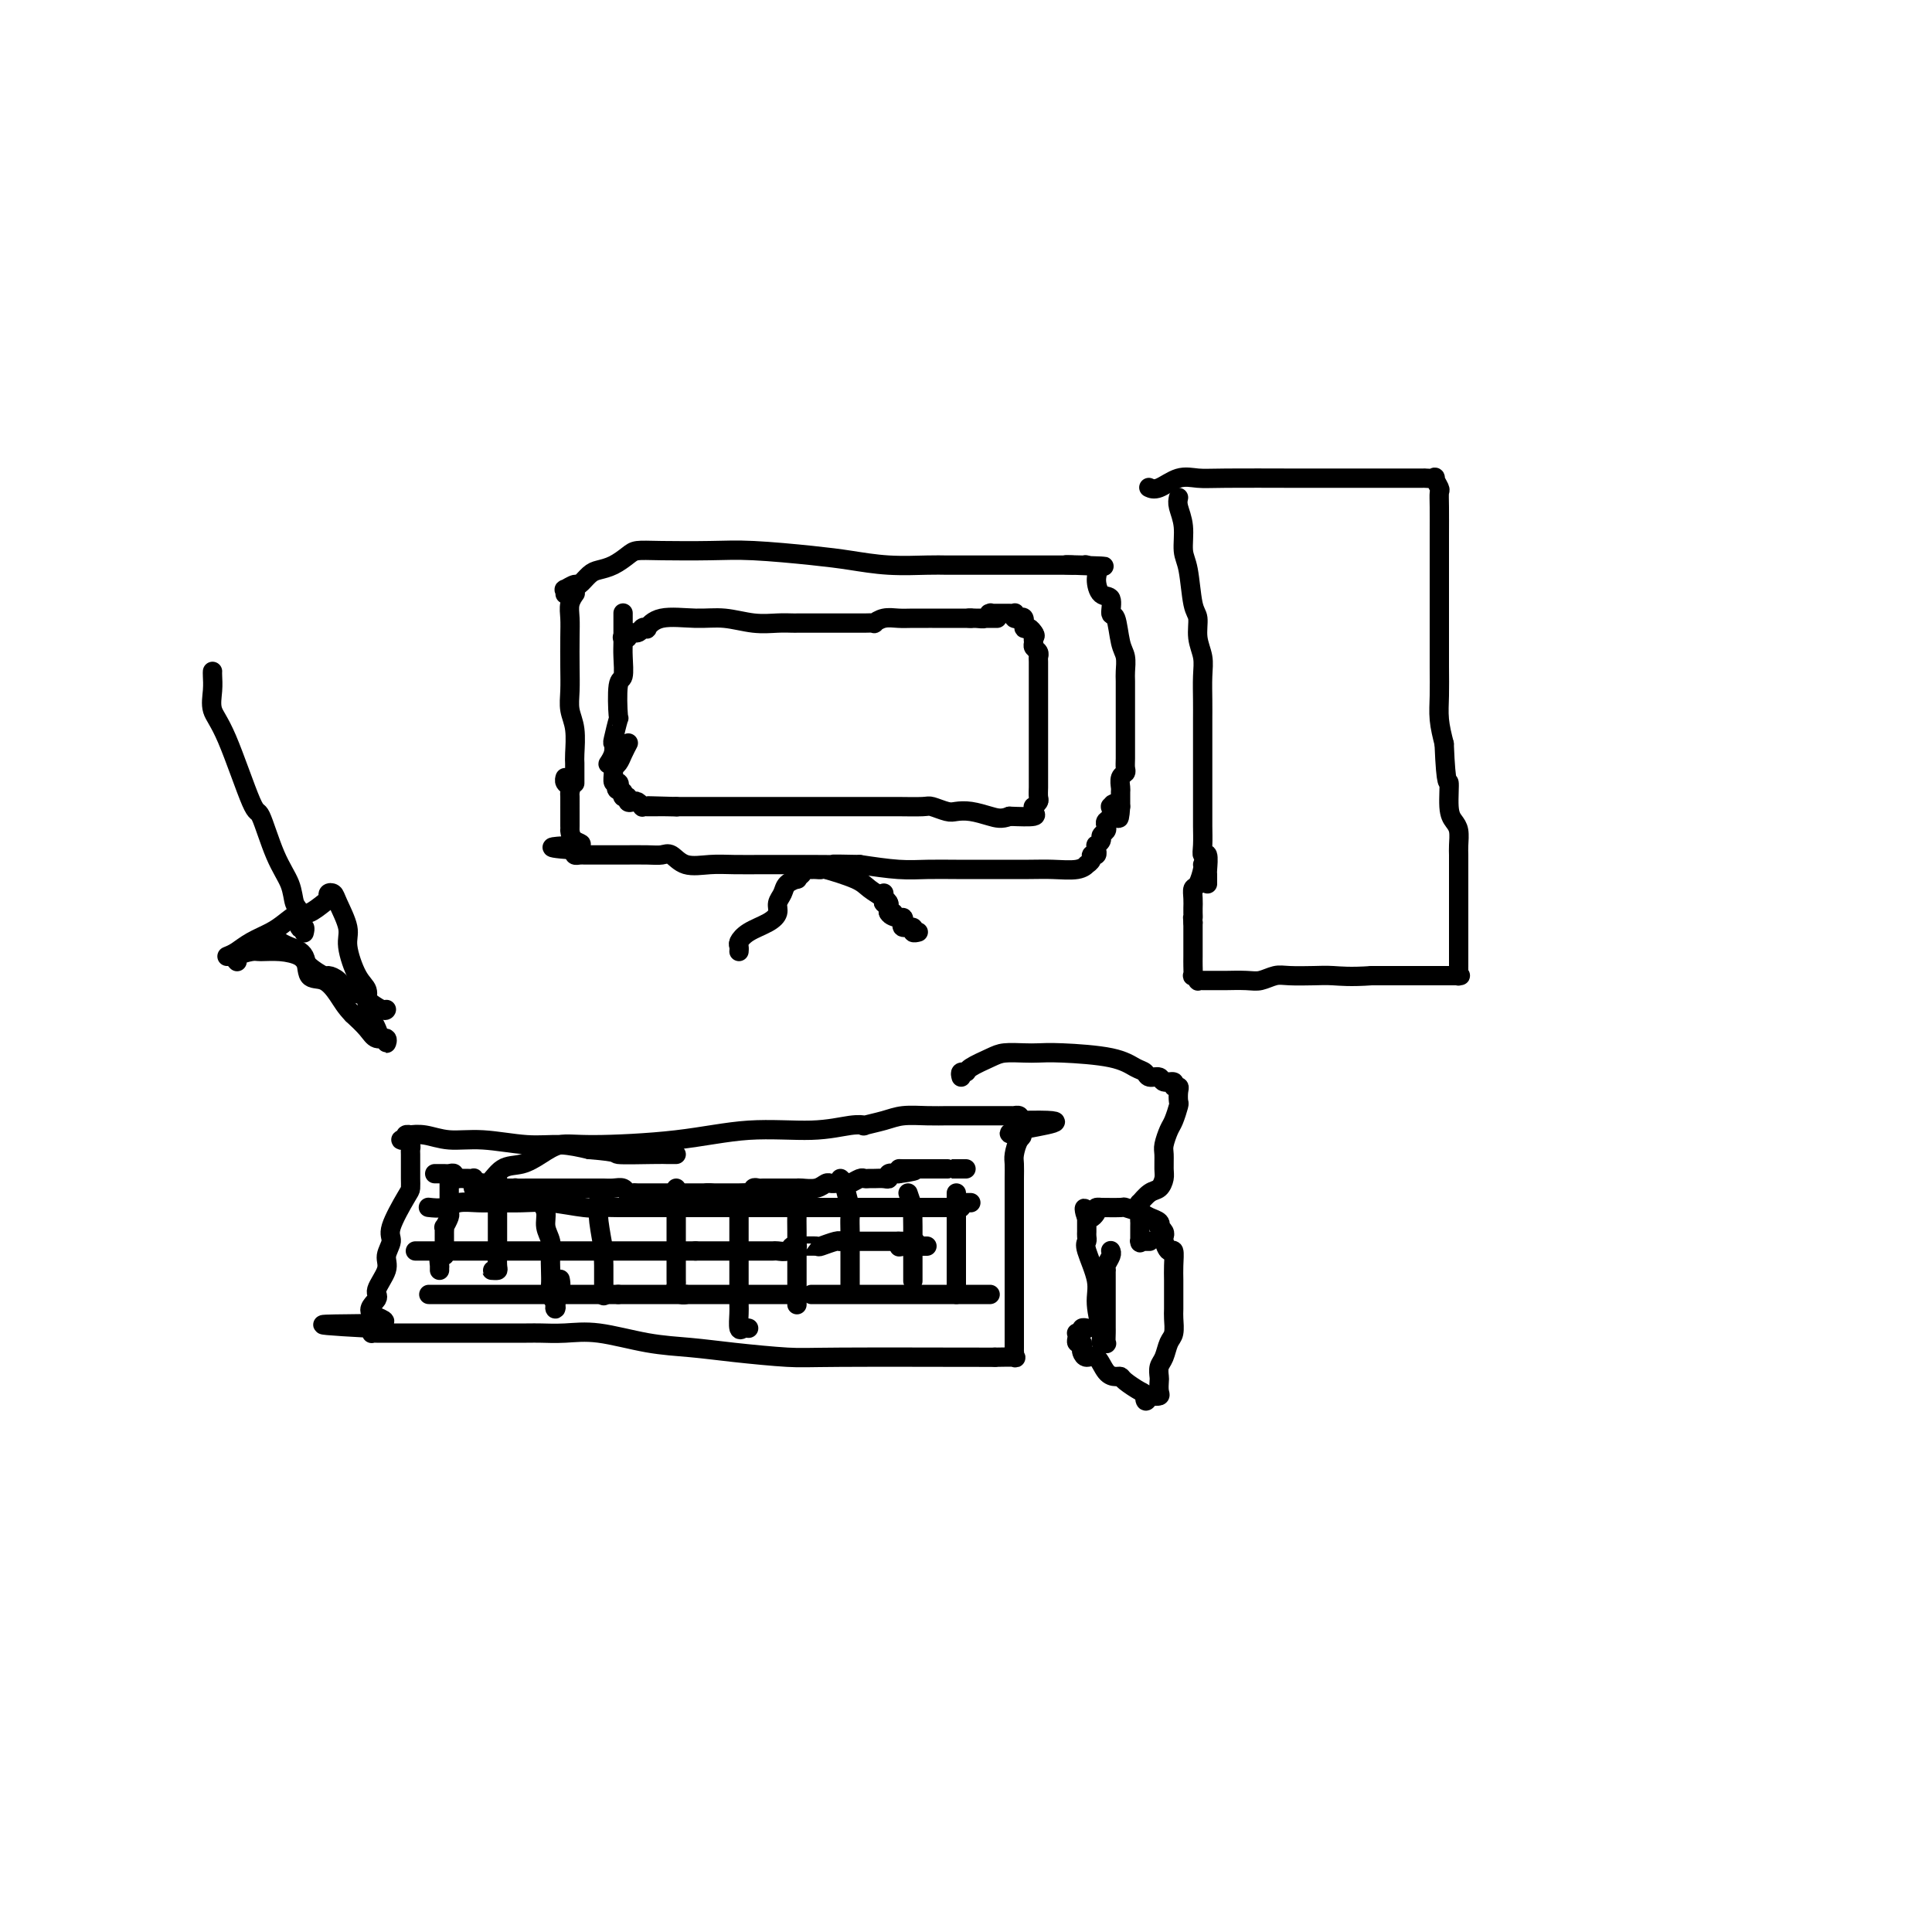 <svg viewBox='0 0 400 400' version='1.1' xmlns='http://www.w3.org/2000/svg' xmlns:xlink='http://www.w3.org/1999/xlink'><g fill='none' stroke='#000000' stroke-width='4' stroke-linecap='round' stroke-linejoin='round'><path d='M119,123c-0.030,0.042 -0.061,0.084 0,0c0.061,-0.084 0.212,-0.295 0,0c-0.212,0.295 -0.789,1.096 -1,2c-0.211,0.904 -0.058,1.911 0,3c0.058,1.089 0.019,2.260 0,4c-0.019,1.740 -0.019,4.049 0,6c0.019,1.951 0.058,3.544 0,5c-0.058,1.456 -0.212,2.774 0,4c0.212,1.226 0.789,2.360 1,4c0.211,1.640 0.057,3.785 0,5c-0.057,1.215 -0.015,1.501 0,2c0.015,0.499 0.004,1.211 0,2c-0.004,0.789 -0.001,1.654 0,2c0.001,0.346 0.001,0.173 0,0'/><path d='M117,123c0.056,-0.457 0.112,-0.914 0,-1c-0.112,-0.086 -0.393,0.198 0,0c0.393,-0.198 1.459,-0.878 2,-1c0.541,-0.122 0.558,0.315 1,0c0.442,-0.315 1.310,-1.380 2,-2c0.690,-0.620 1.200,-0.793 2,-1c0.800,-0.207 1.888,-0.448 3,-1c1.112,-0.552 2.247,-1.417 3,-2c0.753,-0.583 1.123,-0.885 2,-1c0.877,-0.115 2.262,-0.042 5,0c2.738,0.042 6.830,0.054 10,0c3.170,-0.054 5.419,-0.172 9,0c3.581,0.172 8.495,0.635 12,1c3.505,0.365 5.602,0.634 8,1c2.398,0.366 5.097,0.830 8,1c2.903,0.170 6.008,0.046 8,0c1.992,-0.046 2.869,-0.012 4,0c1.131,0.012 2.514,0.003 4,0c1.486,-0.003 3.075,-0.001 4,0c0.925,0.001 1.186,0.000 3,0c1.814,-0.000 5.183,-0.000 7,0c1.817,0.000 2.084,0.000 3,0c0.916,-0.000 2.483,-0.000 3,0c0.517,0.000 -0.015,0.000 0,0c0.015,-0.000 0.576,-0.000 1,0c0.424,0.000 0.712,0.000 1,0'/><path d='M222,117c13.047,0.465 3.164,0.127 0,0c-3.164,-0.127 0.392,-0.044 2,0c1.608,0.044 1.270,0.047 1,0c-0.270,-0.047 -0.471,-0.145 0,0c0.471,0.145 1.614,0.534 2,1c0.386,0.466 0.015,1.010 0,2c-0.015,0.990 0.324,2.425 1,3c0.676,0.575 1.687,0.288 2,1c0.313,0.712 -0.074,2.421 0,3c0.074,0.579 0.608,0.027 1,1c0.392,0.973 0.641,3.472 1,5c0.359,1.528 0.828,2.085 1,3c0.172,0.915 0.046,2.187 0,3c-0.046,0.813 -0.012,1.166 0,2c0.012,0.834 0.003,2.148 0,3c-0.003,0.852 -0.001,1.243 0,2c0.001,0.757 -0.000,1.880 0,3c0.000,1.120 0.001,2.237 0,3c-0.001,0.763 -0.004,1.173 0,2c0.004,0.827 0.015,2.071 0,3c-0.015,0.929 -0.057,1.543 0,2c0.057,0.457 0.211,0.757 0,1c-0.211,0.243 -0.789,0.429 -1,1c-0.211,0.571 -0.057,1.529 0,2c0.057,0.471 0.015,0.456 0,1c-0.015,0.544 -0.004,1.646 0,2c0.004,0.354 0.001,-0.042 0,0c-0.001,0.042 -0.001,0.521 0,1'/><path d='M232,167c-0.322,4.788 -0.626,1.258 -1,0c-0.374,-1.258 -0.819,-0.243 -1,0c-0.181,0.243 -0.100,-0.286 0,0c0.100,0.286 0.219,1.386 0,2c-0.219,0.614 -0.776,0.742 -1,1c-0.224,0.258 -0.116,0.648 0,1c0.116,0.352 0.241,0.668 0,1c-0.241,0.332 -0.849,0.682 -1,1c-0.151,0.318 0.155,0.606 0,1c-0.155,0.394 -0.773,0.894 -1,1c-0.227,0.106 -0.065,-0.183 0,0c0.065,0.183 0.033,0.836 0,1c-0.033,0.164 -0.065,-0.162 0,0c0.065,0.162 0.229,0.813 0,1c-0.229,0.187 -0.849,-0.090 -1,0c-0.151,0.090 0.168,0.546 0,1c-0.168,0.454 -0.824,0.906 -1,1c-0.176,0.094 0.128,-0.171 0,0c-0.128,0.171 -0.689,0.778 -2,1c-1.311,0.222 -3.371,0.059 -5,0c-1.629,-0.059 -2.827,-0.015 -5,0c-2.173,0.015 -5.320,0.001 -8,0c-2.680,-0.001 -4.894,0.010 -7,0c-2.106,-0.010 -4.106,-0.041 -6,0c-1.894,0.041 -3.684,0.155 -6,0c-2.316,-0.155 -5.158,-0.577 -8,-1'/><path d='M178,179c-7.856,-0.155 -4.996,-0.041 -5,0c-0.004,0.041 -2.873,0.011 -5,0c-2.127,-0.011 -3.510,-0.001 -5,0c-1.490,0.001 -3.085,-0.007 -5,0c-1.915,0.007 -4.151,0.030 -6,0c-1.849,-0.030 -3.312,-0.113 -5,0c-1.688,0.113 -3.603,0.423 -5,0c-1.397,-0.423 -2.278,-1.577 -3,-2c-0.722,-0.423 -1.286,-0.113 -2,0c-0.714,0.113 -1.578,0.030 -3,0c-1.422,-0.030 -3.400,-0.008 -5,0c-1.600,0.008 -2.820,0.002 -4,0c-1.180,-0.002 -2.319,-0.001 -3,0c-0.681,0.001 -0.904,0.001 -1,0c-0.096,-0.001 -0.064,-0.003 0,0c0.064,0.003 0.162,0.011 0,0c-0.162,-0.011 -0.582,-0.041 -1,0c-0.418,0.041 -0.834,0.155 -1,0c-0.166,-0.155 -0.083,-0.577 0,-1'/><path d='M119,176c-9.144,-0.663 -2.503,-0.822 0,-1c2.503,-0.178 0.867,-0.376 0,-1c-0.867,-0.624 -0.964,-1.673 -1,-2c-0.036,-0.327 -0.010,0.067 0,0c0.010,-0.067 0.003,-0.597 0,-1c-0.003,-0.403 -0.001,-0.681 0,-1c0.001,-0.319 0.000,-0.681 0,-1c-0.000,-0.319 -0.000,-0.596 0,-1c0.000,-0.404 0.001,-0.934 0,-1c-0.001,-0.066 -0.004,0.333 0,0c0.004,-0.333 0.015,-1.400 0,-2c-0.015,-0.600 -0.057,-0.735 0,-1c0.057,-0.265 0.211,-0.659 0,-1c-0.211,-0.341 -0.789,-0.627 -1,-1c-0.211,-0.373 -0.057,-0.831 0,-1c0.057,-0.169 0.016,-0.048 0,0c-0.016,0.048 -0.008,0.024 0,0'/><path d='M166,181c-0.478,0.440 -0.955,0.880 -1,1c-0.045,0.120 0.343,-0.081 0,0c-0.343,0.081 -1.416,0.444 -2,1c-0.584,0.556 -0.677,1.303 -1,2c-0.323,0.697 -0.875,1.342 -1,2c-0.125,0.658 0.177,1.328 0,2c-0.177,0.672 -0.832,1.347 -2,2c-1.168,0.653 -2.849,1.286 -4,2c-1.151,0.714 -1.772,1.511 -2,2c-0.228,0.489 -0.061,0.670 0,1c0.061,0.330 0.018,0.809 0,1c-0.018,0.191 -0.009,0.096 0,0'/><path d='M168,180c0.296,-0.013 0.592,-0.026 1,0c0.408,0.026 0.929,0.091 1,0c0.071,-0.091 -0.307,-0.337 1,0c1.307,0.337 4.298,1.256 6,2c1.702,0.744 2.115,1.313 3,2c0.885,0.687 2.241,1.490 3,2c0.759,0.510 0.922,0.725 1,1c0.078,0.275 0.073,0.610 0,1c-0.073,0.390 -0.212,0.836 0,1c0.212,0.164 0.775,0.047 1,0c0.225,-0.047 0.113,-0.023 0,0'/><path d='M183,185c-0.009,-0.079 -0.018,-0.158 0,0c0.018,0.158 0.064,0.554 0,1c-0.064,0.446 -0.238,0.942 0,1c0.238,0.058 0.887,-0.321 1,0c0.113,0.321 -0.312,1.344 0,2c0.312,0.656 1.359,0.945 2,1c0.641,0.055 0.875,-0.125 1,0c0.125,0.125 0.142,0.555 0,1c-0.142,0.445 -0.444,0.904 0,1c0.444,0.096 1.635,-0.170 2,0c0.365,0.170 -0.094,0.777 0,1c0.094,0.223 0.741,0.064 1,0c0.259,-0.064 0.129,-0.032 0,0'/><path d='M129,127c-0.000,-0.073 -0.000,-0.145 0,0c0.000,0.145 0.001,0.509 0,1c-0.001,0.491 -0.004,1.110 0,2c0.004,0.890 0.015,2.051 0,3c-0.015,0.949 -0.056,1.686 0,3c0.056,1.314 0.207,3.204 0,4c-0.207,0.796 -0.774,0.499 -1,2c-0.226,1.501 -0.112,4.800 0,6c0.112,1.200 0.222,0.301 0,1c-0.222,0.699 -0.778,2.996 -1,4c-0.222,1.004 -0.112,0.714 0,1c0.112,0.286 0.226,1.149 0,2c-0.226,0.851 -0.793,1.692 -1,2c-0.207,0.308 -0.056,0.083 0,0c0.056,-0.083 0.016,-0.024 0,0c-0.016,0.024 -0.008,0.012 0,0'/><path d='M129,132c-0.128,-0.032 -0.256,-0.065 0,0c0.256,0.065 0.896,0.227 1,0c0.104,-0.227 -0.327,-0.843 0,-1c0.327,-0.157 1.414,0.147 2,0c0.586,-0.147 0.672,-0.743 1,-1c0.328,-0.257 0.897,-0.175 1,0c0.103,0.175 -0.259,0.443 0,0c0.259,-0.443 1.139,-1.597 3,-2c1.861,-0.403 4.701,-0.055 7,0c2.299,0.055 4.056,-0.181 6,0c1.944,0.181 4.076,0.781 6,1c1.924,0.219 3.640,0.059 5,0c1.360,-0.059 2.365,-0.016 3,0c0.635,0.016 0.901,0.004 1,0c0.099,-0.004 0.032,-0.001 0,0c-0.032,0.001 -0.029,0.000 1,0c1.029,-0.000 3.083,0.001 5,0c1.917,-0.001 3.696,-0.004 5,0c1.304,0.004 2.134,0.015 3,0c0.866,-0.015 1.767,-0.057 2,0c0.233,0.057 -0.203,0.211 0,0c0.203,-0.211 1.045,-0.789 2,-1c0.955,-0.211 2.024,-0.057 3,0c0.976,0.057 1.858,0.015 3,0c1.142,-0.015 2.543,-0.004 3,0c0.457,0.004 -0.030,0.001 0,0c0.030,-0.001 0.579,-0.000 1,0c0.421,0.000 0.715,0.000 1,0c0.285,-0.000 0.561,-0.000 1,0c0.439,0.000 1.041,0.000 2,0c0.959,-0.000 2.274,-0.000 3,0c0.726,0.000 0.863,0.000 1,0'/><path d='M201,128c10.156,0.004 3.545,0.015 1,0c-2.545,-0.015 -1.024,-0.057 0,0c1.024,0.057 1.550,0.211 2,0c0.450,-0.211 0.825,-0.789 1,-1c0.175,-0.211 0.151,-0.057 0,0c-0.151,0.057 -0.430,0.015 0,0c0.430,-0.015 1.569,-0.004 2,0c0.431,0.004 0.154,0.001 0,0c-0.154,-0.001 -0.186,-0.000 0,0c0.186,0.000 0.589,0.000 1,0c0.411,-0.000 0.828,-0.001 1,0c0.172,0.001 0.097,0.004 0,0c-0.097,-0.004 -0.218,-0.015 0,0c0.218,0.015 0.775,0.057 1,0c0.225,-0.057 0.117,-0.214 0,0c-0.117,0.214 -0.242,0.797 0,1c0.242,0.203 0.852,0.025 1,0c0.148,-0.025 -0.167,0.102 0,0c0.167,-0.102 0.815,-0.434 1,0c0.185,0.434 -0.094,1.633 0,2c0.094,0.367 0.561,-0.097 1,0c0.439,0.097 0.849,0.757 1,1c0.151,0.243 0.043,0.069 0,0c-0.043,-0.069 -0.022,-0.035 0,0'/><path d='M214,131c0.614,0.798 0.151,0.792 0,1c-0.151,0.208 0.012,0.630 0,1c-0.012,0.370 -0.199,0.687 0,1c0.199,0.313 0.785,0.622 1,1c0.215,0.378 0.057,0.826 0,1c-0.057,0.174 -0.015,0.073 0,1c0.015,0.927 0.004,2.880 0,4c-0.004,1.120 -0.001,1.406 0,2c0.001,0.594 0.000,1.496 0,2c-0.000,0.504 -0.000,0.611 0,1c0.000,0.389 0.000,1.059 0,2c-0.000,0.941 -0.000,2.152 0,3c0.000,0.848 0.000,1.334 0,2c-0.000,0.666 -0.000,1.513 0,2c0.000,0.487 0.000,0.616 0,1c-0.000,0.384 -0.000,1.024 0,2c0.000,0.976 0.001,2.289 0,3c-0.001,0.711 -0.004,0.822 0,1c0.004,0.178 0.015,0.425 0,1c-0.015,0.575 -0.058,1.477 0,2c0.058,0.523 0.215,0.666 0,1c-0.215,0.334 -0.804,0.860 -1,1c-0.196,0.140 -0.001,-0.107 0,0c0.001,0.107 -0.192,0.567 0,1c0.192,0.433 0.769,0.838 0,1c-0.769,0.162 -2.885,0.081 -5,0'/><path d='M209,169c-1.635,0.678 -2.722,0.374 -4,0c-1.278,-0.374 -2.748,-0.818 -4,-1c-1.252,-0.182 -2.285,-0.101 -3,0c-0.715,0.101 -1.112,0.223 -2,0c-0.888,-0.223 -2.267,-0.792 -3,-1c-0.733,-0.208 -0.821,-0.056 -2,0c-1.179,0.056 -3.451,0.015 -5,0c-1.549,-0.015 -2.376,-0.004 -3,0c-0.624,0.004 -1.045,0.001 -2,0c-0.955,-0.001 -2.445,-0.000 -3,0c-0.555,0.000 -0.175,0.000 -1,0c-0.825,-0.000 -2.855,-0.000 -4,0c-1.145,0.000 -1.405,0.000 -2,0c-0.595,-0.000 -1.526,-0.000 -2,0c-0.474,0.000 -0.491,0.000 -1,0c-0.509,-0.000 -1.509,-0.000 -3,0c-1.491,0.000 -3.474,0.000 -5,0c-1.526,-0.000 -2.594,-0.000 -4,0c-1.406,0.000 -3.150,0.000 -4,0c-0.850,-0.000 -0.805,-0.000 -2,0c-1.195,0.000 -3.630,0.000 -5,0c-1.370,-0.000 -1.674,-0.000 -2,0c-0.326,0.000 -0.675,0.000 -1,0c-0.325,-0.000 -0.626,-0.000 -1,0c-0.374,0.000 -0.821,0.000 -1,0c-0.179,-0.000 -0.089,-0.000 0,0'/><path d='M140,167c-10.864,-0.309 -3.524,-0.083 -1,0c2.524,0.083 0.233,0.022 -1,0c-1.233,-0.022 -1.406,-0.006 -2,0c-0.594,0.006 -1.608,0.003 -2,0c-0.392,-0.003 -0.161,-0.004 0,0c0.161,0.004 0.251,0.015 0,0c-0.251,-0.015 -0.842,-0.055 -1,0c-0.158,0.055 0.116,0.207 0,0c-0.116,-0.207 -0.623,-0.772 -1,-1c-0.377,-0.228 -0.623,-0.117 -1,0c-0.377,0.117 -0.886,0.241 -1,0c-0.114,-0.241 0.165,-0.848 0,-1c-0.165,-0.152 -0.775,0.151 -1,0c-0.225,-0.151 -0.064,-0.758 0,-1c0.064,-0.242 0.032,-0.121 0,0'/><path d='M129,164c-1.945,-0.622 -1.307,-0.678 -1,-1c0.307,-0.322 0.281,-0.912 0,-1c-0.281,-0.088 -0.819,0.325 -1,0c-0.181,-0.325 -0.006,-1.387 0,-2c0.006,-0.613 -0.156,-0.777 0,-1c0.156,-0.223 0.630,-0.504 1,-1c0.370,-0.496 0.635,-1.205 1,-2c0.365,-0.795 0.829,-1.676 1,-2c0.171,-0.324 0.049,-0.093 0,0c-0.049,0.093 -0.024,0.046 0,0'/><path d='M199,223c-0.111,-0.439 -0.222,-0.878 0,-1c0.222,-0.122 0.776,0.072 1,0c0.224,-0.072 0.117,-0.412 1,-1c0.883,-0.588 2.754,-1.426 4,-2c1.246,-0.574 1.866,-0.884 3,-1c1.134,-0.116 2.783,-0.038 4,0c1.217,0.038 2.004,0.037 3,0c0.996,-0.037 2.202,-0.111 5,0c2.798,0.111 7.188,0.407 10,1c2.812,0.593 4.048,1.483 5,2c0.952,0.517 1.622,0.659 2,1c0.378,0.341 0.464,0.880 1,1c0.536,0.120 1.520,-0.179 2,0c0.480,0.179 0.454,0.834 1,1c0.546,0.166 1.663,-0.159 2,0c0.337,0.159 -0.105,0.800 0,1c0.105,0.200 0.757,-0.042 1,0c0.243,0.042 0.076,0.366 0,1c-0.076,0.634 -0.063,1.577 0,2c0.063,0.423 0.175,0.325 0,1c-0.175,0.675 -0.635,2.124 -1,3c-0.365,0.876 -0.633,1.179 -1,2c-0.367,0.821 -0.833,2.160 -1,3c-0.167,0.840 -0.036,1.179 0,2c0.036,0.821 -0.022,2.123 0,3c0.022,0.877 0.125,1.331 0,2c-0.125,0.669 -0.478,1.555 -1,2c-0.522,0.445 -1.212,0.449 -2,1c-0.788,0.551 -1.674,1.648 -2,2c-0.326,0.352 -0.093,-0.042 0,0c0.093,0.042 0.047,0.521 0,1'/><path d='M236,250c-0.619,0.513 -0.166,-0.205 0,0c0.166,0.205 0.045,1.333 0,2c-0.045,0.667 -0.013,0.872 0,1c0.013,0.128 0.006,0.178 0,1c-0.006,0.822 -0.012,2.416 0,3c0.012,0.584 0.042,0.156 0,0c-0.042,-0.156 -0.156,-0.042 0,0c0.156,0.042 0.580,0.011 1,0c0.420,-0.011 0.834,-0.003 1,0c0.166,0.003 0.083,0.002 0,0'/><path d='M230,259c-0.030,-0.061 -0.061,-0.123 0,0c0.061,0.123 0.212,0.430 0,1c-0.212,0.570 -0.789,1.402 -1,2c-0.211,0.598 -0.057,0.960 0,1c0.057,0.040 0.015,-0.243 0,0c-0.015,0.243 -0.004,1.011 0,2c0.004,0.989 0.001,2.200 0,3c-0.001,0.800 -0.001,1.189 0,2c0.001,0.811 0.001,2.045 0,3c-0.001,0.955 -0.004,1.629 0,2c0.004,0.371 0.016,0.437 0,1c-0.016,0.563 -0.061,1.624 0,2c0.061,0.376 0.229,0.067 0,0c-0.229,-0.067 -0.853,0.109 -1,0c-0.147,-0.109 0.185,-0.501 0,-2c-0.185,-1.499 -0.887,-4.103 -1,-6c-0.113,-1.897 0.362,-3.086 0,-5c-0.362,-1.914 -1.561,-4.553 -2,-6c-0.439,-1.447 -0.118,-1.702 0,-2c0.118,-0.298 0.032,-0.641 0,-1c-0.032,-0.359 -0.008,-0.735 0,-1c0.008,-0.265 0.002,-0.417 0,-1c-0.002,-0.583 -0.001,-1.595 0,-2c0.001,-0.405 0.000,-0.202 0,0'/><path d='M225,252c-0.746,-3.668 -0.610,-0.839 0,0c0.610,0.839 1.695,-0.311 2,-1c0.305,-0.689 -0.170,-0.918 0,-1c0.170,-0.082 0.983,-0.019 1,0c0.017,0.019 -0.764,-0.006 0,0c0.764,0.006 3.074,0.043 4,0c0.926,-0.043 0.469,-0.165 1,0c0.531,0.165 2.050,0.618 3,1c0.950,0.382 1.330,0.694 2,1c0.670,0.306 1.630,0.607 2,1c0.370,0.393 0.151,0.877 0,1c-0.151,0.123 -0.234,-0.117 0,0c0.234,0.117 0.784,0.589 1,1c0.216,0.411 0.096,0.760 0,1c-0.096,0.240 -0.169,0.371 0,1c0.169,0.629 0.581,1.757 1,2c0.419,0.243 0.844,-0.398 1,0c0.156,0.398 0.041,1.835 0,3c-0.041,1.165 -0.010,2.059 0,3c0.010,0.941 -0.000,1.927 0,3c0.000,1.073 0.011,2.231 0,3c-0.011,0.769 -0.045,1.150 0,2c0.045,0.850 0.170,2.168 0,3c-0.170,0.832 -0.634,1.178 -1,2c-0.366,0.822 -0.634,2.122 -1,3c-0.366,0.878 -0.829,1.335 -1,2c-0.171,0.665 -0.051,1.537 0,2c0.051,0.463 0.034,0.516 0,1c-0.034,0.484 -0.086,1.400 0,2c0.086,0.600 0.310,0.886 0,1c-0.310,0.114 -1.155,0.057 -2,0'/><path d='M238,289c-0.984,2.044 -0.945,0.653 -1,0c-0.055,-0.653 -0.203,-0.568 -1,-1c-0.797,-0.432 -2.244,-1.381 -3,-2c-0.756,-0.619 -0.822,-0.907 -1,-1c-0.178,-0.093 -0.468,0.011 -1,0c-0.532,-0.011 -1.306,-0.135 -2,-1c-0.694,-0.865 -1.309,-2.470 -2,-3c-0.691,-0.530 -1.457,0.016 -2,0c-0.543,-0.016 -0.864,-0.596 -1,-1c-0.136,-0.404 -0.089,-0.634 0,-1c0.089,-0.366 0.220,-0.869 0,-1c-0.220,-0.131 -0.792,0.108 -1,0c-0.208,-0.108 -0.052,-0.564 0,-1c0.052,-0.436 -0.001,-0.853 0,-1c0.001,-0.147 0.057,-0.025 0,0c-0.057,0.025 -0.225,-0.046 0,0c0.225,0.046 0.845,0.208 1,0c0.155,-0.208 -0.154,-0.788 0,-1c0.154,-0.212 0.772,-0.057 1,0c0.228,0.057 0.065,0.016 0,0c-0.065,-0.016 -0.033,-0.008 0,0'/><path d='M98,246c0.262,-0.509 0.523,-1.017 1,-1c0.477,0.017 1.169,0.561 2,0c0.831,-0.561 1.801,-2.227 3,-3c1.199,-0.773 2.629,-0.654 4,-1c1.371,-0.346 2.685,-1.158 4,-2c1.315,-0.842 2.632,-1.713 4,-2c1.368,-0.287 2.789,0.010 7,0c4.211,-0.010 11.214,-0.329 17,-1c5.786,-0.671 10.356,-1.696 15,-2c4.644,-0.304 9.362,0.112 13,0c3.638,-0.112 6.198,-0.752 8,-1c1.802,-0.248 2.848,-0.105 3,0c0.152,0.105 -0.590,0.172 0,0c0.590,-0.172 2.511,-0.582 4,-1c1.489,-0.418 2.547,-0.844 4,-1c1.453,-0.156 3.301,-0.042 5,0c1.699,0.042 3.249,0.011 4,0c0.751,-0.011 0.701,-0.003 1,0c0.299,0.003 0.946,0.001 2,0c1.054,-0.001 2.516,-0.000 4,0c1.484,0.000 2.990,-0.001 4,0c1.010,0.001 1.525,0.003 2,0c0.475,-0.003 0.911,-0.011 1,0c0.089,0.011 -0.168,0.041 0,0c0.168,-0.041 0.762,-0.155 1,0c0.238,0.155 0.119,0.577 0,1'/><path d='M211,232c14.701,-0.376 3.953,1.183 0,2c-3.953,0.817 -1.112,0.893 0,1c1.112,0.107 0.494,0.244 0,1c-0.494,0.756 -0.864,2.131 -1,3c-0.136,0.869 -0.036,1.231 0,2c0.036,0.769 0.010,1.946 0,3c-0.010,1.054 -0.003,1.985 0,3c0.003,1.015 0.001,2.112 0,3c-0.001,0.888 -0.000,1.566 0,2c0.000,0.434 0.000,0.625 0,2c-0.000,1.375 -0.000,3.932 0,5c0.000,1.068 0.000,0.645 0,1c-0.000,0.355 -0.000,1.489 0,3c0.000,1.511 0.000,3.399 0,5c-0.000,1.601 -0.000,2.916 0,4c0.000,1.084 0.000,1.935 0,3c-0.000,1.065 -0.001,2.342 0,3c0.001,0.658 0.003,0.698 0,1c-0.003,0.302 -0.012,0.865 0,1c0.012,0.135 0.044,-0.160 0,0c-0.044,0.160 -0.166,0.774 0,1c0.166,0.226 0.619,0.065 0,0c-0.619,-0.065 -2.309,-0.032 -4,0'/><path d='M206,281c-0.539,0.003 0.113,0.012 -6,0c-6.113,-0.012 -18.990,-0.043 -26,0c-7.010,0.043 -8.151,0.162 -11,0c-2.849,-0.162 -7.405,-0.604 -11,-1c-3.595,-0.396 -6.231,-0.747 -9,-1c-2.769,-0.253 -5.673,-0.407 -9,-1c-3.327,-0.593 -7.078,-1.623 -10,-2c-2.922,-0.377 -5.015,-0.101 -7,0c-1.985,0.101 -3.861,0.027 -5,0c-1.139,-0.027 -1.540,-0.007 -3,0c-1.460,0.007 -3.978,0.002 -6,0c-2.022,-0.002 -3.549,-0.001 -5,0c-1.451,0.001 -2.828,0.000 -4,0c-1.172,-0.000 -2.141,-0.000 -3,0c-0.859,0.000 -1.610,0.000 -2,0c-0.390,-0.000 -0.420,-0.000 -1,0c-0.580,0.000 -1.711,0.001 -3,0c-1.289,-0.001 -2.738,-0.003 -4,0c-1.262,0.003 -2.338,0.011 -3,0c-0.662,-0.011 -0.909,-0.041 -1,0c-0.091,0.041 -0.026,0.155 0,0c0.026,-0.155 0.013,-0.577 0,-1'/><path d='M77,275c-19.938,-1.077 -5.282,-0.771 0,-1c5.282,-0.229 1.190,-0.995 0,-2c-1.190,-1.005 0.523,-2.251 1,-3c0.477,-0.749 -0.281,-1.001 0,-2c0.281,-0.999 1.602,-2.744 2,-4c0.398,-1.256 -0.128,-2.023 0,-3c0.128,-0.977 0.910,-2.163 1,-3c0.090,-0.837 -0.512,-1.325 0,-3c0.512,-1.675 2.137,-4.536 3,-6c0.863,-1.464 0.963,-1.530 1,-2c0.037,-0.470 0.011,-1.344 0,-2c-0.011,-0.656 -0.005,-1.094 0,-2c0.005,-0.906 0.011,-2.282 0,-3c-0.011,-0.718 -0.037,-0.780 0,-1c0.037,-0.220 0.138,-0.599 0,-1c-0.138,-0.401 -0.516,-0.826 -1,-1c-0.484,-0.174 -1.074,-0.099 -1,0c0.074,0.099 0.812,0.222 1,0c0.188,-0.222 -0.174,-0.787 0,-1c0.174,-0.213 0.885,-0.072 1,0c0.115,0.072 -0.365,0.076 0,0c0.365,-0.076 1.576,-0.231 3,0c1.424,0.231 3.061,0.849 5,1c1.939,0.151 4.179,-0.166 7,0c2.821,0.166 6.221,0.814 9,1c2.779,0.186 4.937,-0.090 7,0c2.063,0.090 4.032,0.545 6,1'/><path d='M122,238c6.861,0.536 5.015,0.876 6,1c0.985,0.124 4.803,0.033 7,0c2.197,-0.033 2.775,-0.009 3,0c0.225,0.009 0.099,0.002 0,0c-0.099,-0.002 -0.171,-0.001 0,0c0.171,0.001 0.584,0.000 1,0c0.416,-0.000 0.833,-0.000 1,0c0.167,0.000 0.083,0.000 0,0'/><path d='M44,139c-0.014,0.183 -0.029,0.366 0,1c0.029,0.634 0.100,1.718 0,3c-0.100,1.282 -0.372,2.761 0,4c0.372,1.239 1.389,2.238 3,6c1.611,3.762 3.818,10.286 5,13c1.182,2.714 1.340,1.618 2,3c0.660,1.382 1.822,5.244 3,8c1.178,2.756 2.372,4.408 3,6c0.628,1.592 0.690,3.124 1,4c0.310,0.876 0.868,1.097 1,2c0.132,0.903 -0.160,2.490 0,3c0.160,0.510 0.774,-0.055 1,0c0.226,0.055 0.065,0.730 0,1c-0.065,0.270 -0.032,0.135 0,0'/><path d='M47,198c0.608,-0.245 1.217,-0.490 2,-1c0.783,-0.510 1.742,-1.283 3,-2c1.258,-0.717 2.817,-1.376 4,-2c1.183,-0.624 1.992,-1.214 3,-2c1.008,-0.786 2.217,-1.769 3,-2c0.783,-0.231 1.141,0.291 2,0c0.859,-0.291 2.218,-1.395 3,-2c0.782,-0.605 0.988,-0.710 1,-1c0.012,-0.290 -0.170,-0.765 0,-1c0.170,-0.235 0.692,-0.228 1,0c0.308,0.228 0.402,0.679 1,2c0.598,1.321 1.701,3.511 2,5c0.299,1.489 -0.204,2.275 0,4c0.204,1.725 1.115,4.387 2,6c0.885,1.613 1.742,2.177 2,3c0.258,0.823 -0.085,1.904 0,3c0.085,1.096 0.597,2.208 1,3c0.403,0.792 0.698,1.266 1,2c0.302,0.734 0.611,1.729 1,2c0.389,0.271 0.859,-0.181 1,0c0.141,0.181 -0.048,0.996 0,1c0.048,0.004 0.332,-0.803 0,-1c-0.332,-0.197 -1.282,0.216 -2,0c-0.718,-0.216 -1.205,-1.062 -2,-2c-0.795,-0.938 -1.897,-1.969 -3,-3'/><path d='M73,210c-1.473,-1.498 -2.155,-2.744 -3,-4c-0.845,-1.256 -1.852,-2.522 -3,-3c-1.148,-0.478 -2.436,-0.166 -3,-1c-0.564,-0.834 -0.403,-2.812 -1,-4c-0.597,-1.188 -1.953,-1.586 -3,-2c-1.047,-0.414 -1.787,-0.843 -2,-1c-0.213,-0.157 0.100,-0.042 0,0c-0.100,0.042 -0.615,0.011 -1,0c-0.385,-0.011 -0.642,-0.003 -1,0c-0.358,0.003 -0.817,0.001 -1,0c-0.183,-0.001 -0.092,-0.000 0,0'/><path d='M49,199c0.081,0.083 0.163,0.165 0,0c-0.163,-0.165 -0.569,-0.578 0,-1c0.569,-0.422 2.115,-0.854 3,-1c0.885,-0.146 1.109,-0.007 2,0c0.891,0.007 2.447,-0.118 4,0c1.553,0.118 3.102,0.478 4,1c0.898,0.522 1.145,1.204 2,2c0.855,0.796 2.317,1.705 3,2c0.683,0.295 0.587,-0.024 1,0c0.413,0.024 1.336,0.392 2,1c0.664,0.608 1.068,1.455 2,2c0.932,0.545 2.393,0.787 3,1c0.607,0.213 0.359,0.397 1,1c0.641,0.603 2.172,1.626 3,2c0.828,0.374 0.954,0.101 1,0c0.046,-0.101 0.013,-0.029 0,0c-0.013,0.029 -0.007,0.014 0,0'/><path d='M93,244c0.000,0.900 0.000,1.799 0,2c-0.000,0.201 -0.000,-0.297 0,0c0.000,0.297 0.001,1.388 0,2c-0.001,0.612 -0.004,0.746 0,1c0.004,0.254 0.015,0.627 0,1c-0.015,0.373 -0.057,0.745 0,1c0.057,0.255 0.211,0.393 0,1c-0.211,0.607 -0.789,1.682 -1,2c-0.211,0.318 -0.057,-0.121 0,0c0.057,0.121 0.015,0.801 0,1c-0.015,0.199 -0.004,-0.083 0,0c0.004,0.083 0.001,0.530 0,1c-0.001,0.470 -0.001,0.962 0,1c0.001,0.038 0.001,-0.378 0,0c-0.001,0.378 -0.004,1.549 0,2c0.004,0.451 0.015,0.181 0,0c-0.015,-0.181 -0.057,-0.273 0,0c0.057,0.273 0.211,0.909 0,1c-0.211,0.091 -0.789,-0.364 -1,0c-0.211,0.364 -0.057,1.548 0,2c0.057,0.452 0.015,0.173 0,0c-0.015,-0.173 -0.004,-0.239 0,0c0.004,0.239 0.001,0.783 0,1c-0.001,0.217 -0.001,0.109 0,0'/><path d='M103,244c-0.000,0.327 -0.000,0.653 0,1c0.000,0.347 0.000,0.714 0,1c-0.000,0.286 -0.000,0.489 0,1c0.000,0.511 0.000,1.329 0,2c-0.000,0.671 -0.000,1.195 0,2c0.000,0.805 0.001,1.890 0,3c-0.001,1.110 -0.004,2.245 0,3c0.004,0.755 0.014,1.131 0,2c-0.014,0.869 -0.053,2.233 0,3c0.053,0.767 0.196,0.938 0,1c-0.196,0.062 -0.733,0.017 -1,0c-0.267,-0.017 -0.264,-0.005 0,0c0.264,0.005 0.790,0.001 1,0c0.210,-0.001 0.105,-0.001 0,0'/><path d='M112,247c0.033,0.351 0.065,0.702 0,1c-0.065,0.298 -0.228,0.544 0,1c0.228,0.456 0.846,1.122 1,2c0.154,0.878 -0.154,1.968 0,3c0.154,1.032 0.772,2.005 1,3c0.228,0.995 0.065,2.010 0,3c-0.065,0.990 -0.031,1.954 0,3c0.031,1.046 0.060,2.174 0,3c-0.060,0.826 -0.208,1.350 0,2c0.208,0.650 0.774,1.424 1,2c0.226,0.576 0.113,0.953 0,1c-0.113,0.047 -0.226,-0.235 0,-1c0.226,-0.765 0.792,-2.014 1,-3c0.208,-0.986 0.060,-1.710 0,-2c-0.060,-0.290 -0.030,-0.145 0,0'/><path d='M124,247c0.030,1.106 0.061,2.212 0,3c-0.061,0.788 -0.212,1.257 0,3c0.212,1.743 0.789,4.759 1,6c0.211,1.241 0.057,0.708 0,1c-0.057,0.292 -0.015,1.409 0,2c0.015,0.591 0.004,0.656 0,1c-0.004,0.344 -0.001,0.968 0,2c0.001,1.032 0.000,2.473 0,3c-0.000,0.527 -0.000,0.141 0,0c0.000,-0.141 0.000,-0.038 0,0c-0.000,0.038 -0.000,0.011 0,0c0.000,-0.011 0.000,-0.005 0,0'/><path d='M140,246c-0.000,0.193 -0.000,0.386 0,1c0.000,0.614 0.000,1.647 0,2c-0.000,0.353 -0.000,0.024 0,1c0.000,0.976 0.000,3.256 0,5c-0.000,1.744 -0.001,2.954 0,4c0.001,1.046 0.003,1.930 0,3c-0.003,1.070 -0.011,2.325 0,3c0.011,0.675 0.041,0.769 0,1c-0.041,0.231 -0.155,0.598 0,1c0.155,0.402 0.578,0.840 1,1c0.422,0.160 0.845,0.043 1,0c0.155,-0.043 0.044,-0.012 0,0c-0.044,0.012 -0.022,0.006 0,0'/><path d='M153,248c-0.000,0.118 -0.000,0.236 0,1c0.000,0.764 0.000,2.174 0,3c-0.000,0.826 -0.000,1.069 0,2c0.000,0.931 0.000,2.552 0,4c-0.000,1.448 -0.001,2.725 0,4c0.001,1.275 0.003,2.548 0,4c-0.003,1.452 -0.011,3.083 0,4c0.011,0.917 0.042,1.122 0,2c-0.042,0.878 -0.155,2.431 0,3c0.155,0.569 0.580,0.153 1,0c0.420,-0.153 0.834,-0.044 1,0c0.166,0.044 0.083,0.022 0,0'/><path d='M164,247c0.423,0.716 0.845,1.431 1,2c0.155,0.569 0.041,0.991 0,2c-0.041,1.009 -0.011,2.605 0,4c0.011,1.395 0.003,2.588 0,4c-0.003,1.412 -0.001,3.044 0,4c0.001,0.956 0.000,1.237 0,2c-0.000,0.763 -0.000,2.009 0,3c0.000,0.991 0.000,1.728 0,2c-0.000,0.272 -0.000,0.078 0,0c0.000,-0.078 0.000,-0.039 0,0'/><path d='M174,244c0.453,0.419 0.906,0.838 1,1c0.094,0.162 -0.171,0.067 0,1c0.171,0.933 0.778,2.893 1,4c0.222,1.107 0.060,1.361 0,2c-0.060,0.639 -0.016,1.663 0,3c0.016,1.337 0.004,2.988 0,4c-0.004,1.012 -0.001,1.385 0,2c0.001,0.615 0.000,1.471 0,2c-0.000,0.529 -0.000,0.729 0,1c0.000,0.271 0.000,0.611 0,1c-0.000,0.389 -0.000,0.825 0,1c0.000,0.175 0.000,0.087 0,0'/><path d='M188,247c0.423,1.234 0.845,2.469 1,3c0.155,0.531 0.041,0.360 0,1c-0.041,0.640 -0.011,2.093 0,3c0.011,0.907 0.003,1.270 0,2c-0.003,0.730 -0.001,1.828 0,3c0.001,1.172 0.000,2.419 0,3c-0.000,0.581 -0.000,0.496 0,1c0.000,0.504 0.000,1.597 0,2c-0.000,0.403 -0.000,0.115 0,0c0.000,-0.115 0.000,-0.058 0,0'/><path d='M198,247c0.000,0.878 0.000,1.756 0,2c0.000,0.244 0.000,-0.145 0,0c0.000,0.145 0.000,0.824 0,2c0.000,1.176 0.000,2.847 0,4c0.000,1.153 0.000,1.787 0,3c0.000,1.213 0.000,3.004 0,4c0.000,0.996 0.000,1.195 0,2c0.000,0.805 0.000,2.216 0,3c0.000,0.784 0.000,0.942 0,1c0.000,0.058 0.000,0.017 0,0c0.000,-0.017 0.000,-0.008 0,0'/><path d='M89,250c-0.275,-0.030 -0.550,-0.061 0,0c0.550,0.061 1.923,0.213 3,0c1.077,-0.213 1.856,-0.790 3,-1c1.144,-0.210 2.651,-0.052 4,0c1.349,0.052 2.539,-0.000 4,0c1.461,0.000 3.194,0.053 5,0c1.806,-0.053 3.684,-0.210 6,0c2.316,0.210 5.069,0.788 7,1c1.931,0.212 3.041,0.057 4,0c0.959,-0.057 1.769,-0.015 3,0c1.231,0.015 2.885,0.004 4,0c1.115,-0.004 1.692,-0.001 3,0c1.308,0.001 3.347,0.000 5,0c1.653,-0.000 2.921,-0.000 4,0c1.079,0.000 1.968,0.000 3,0c1.032,-0.000 2.206,-0.000 3,0c0.794,0.000 1.209,0.000 2,0c0.791,-0.000 1.957,-0.000 3,0c1.043,0.000 1.963,0.000 3,0c1.037,-0.000 2.190,-0.000 3,0c0.810,0.000 1.276,0.000 2,0c0.724,-0.000 1.707,-0.000 2,0c0.293,0.000 -0.105,0.000 0,0c0.105,-0.000 0.712,-0.000 1,0c0.288,0.000 0.259,0.000 1,0c0.741,-0.000 2.254,-0.000 4,0c1.746,0.000 3.726,0.000 5,0c1.274,-0.000 1.843,-0.000 3,0c1.157,0.000 2.902,0.000 4,0c1.098,-0.000 1.549,-0.000 2,0'/><path d='M185,250c15.294,0.000 5.528,0.000 2,0c-3.528,-0.000 -0.818,-0.000 1,0c1.818,0.000 2.743,0.000 3,0c0.257,-0.000 -0.155,-0.000 0,0c0.155,0.000 0.877,0.000 1,0c0.123,-0.000 -0.351,-0.000 0,0c0.351,0.000 1.529,0.000 2,0c0.471,-0.000 0.235,-0.000 0,0c-0.235,0.000 -0.470,0.000 0,0c0.470,-0.000 1.645,-0.000 2,0c0.355,0.000 -0.112,0.001 0,0c0.112,-0.001 0.801,-0.004 1,0c0.199,0.004 -0.091,0.015 0,0c0.091,-0.015 0.563,-0.057 1,0c0.437,0.057 0.839,0.211 1,0c0.161,-0.211 0.082,-0.789 0,-1c-0.082,-0.211 -0.165,-0.057 0,0c0.165,0.057 0.580,0.015 1,0c0.420,-0.015 0.845,-0.004 1,0c0.155,0.004 0.042,0.001 0,0c-0.042,-0.001 -0.011,-0.000 0,0c0.011,0.000 0.003,0.000 0,0c-0.003,-0.000 -0.002,-0.000 0,0'/><path d='M86,259c0.305,0.000 0.609,0.000 1,0c0.391,0.000 0.867,0.000 1,0c0.133,0.000 -0.077,0.000 1,0c1.077,0.000 3.439,0.000 5,0c1.561,0.000 2.319,0.000 4,0c1.681,0.000 4.286,0.000 6,0c1.714,0.000 2.538,0.000 3,0c0.462,0.000 0.562,0.000 1,0c0.438,0.000 1.213,0.000 2,0c0.787,-0.000 1.587,0.000 2,0c0.413,0.000 0.439,0.000 1,0c0.561,0.000 1.656,0.000 3,0c1.344,0.000 2.937,0.000 4,0c1.063,0.000 1.596,-0.000 2,0c0.404,0.000 0.678,0.000 1,0c0.322,0.000 0.690,0.000 1,0c0.310,0.000 0.562,0.000 1,0c0.438,0.000 1.063,0.000 2,0c0.937,0.000 2.187,0.000 3,0c0.813,0.000 1.187,0.000 2,0c0.813,0.000 2.063,0.000 3,0c0.937,0.000 1.561,0.000 2,0c0.439,0.000 0.694,0.000 1,0c0.306,0.000 0.662,0.000 1,0c0.338,0.000 0.658,0.000 1,0c0.342,0.000 0.708,0.000 1,0c0.292,0.000 0.512,0.000 1,0c0.488,0.000 1.244,0.000 2,0'/><path d='M144,259c9.373,-0.000 3.806,-0.000 2,0c-1.806,0.000 0.149,0.000 1,0c0.851,-0.000 0.599,-0.000 1,0c0.401,0.000 1.455,0.000 2,0c0.545,-0.000 0.579,-0.000 1,0c0.421,0.000 1.227,0.000 2,0c0.773,-0.000 1.512,-0.000 2,0c0.488,0.000 0.726,0.000 1,0c0.274,-0.000 0.583,-0.000 1,0c0.417,0.000 0.942,0.001 1,0c0.058,-0.001 -0.350,-0.004 0,0c0.350,0.004 1.456,0.015 2,0c0.544,-0.015 0.524,-0.057 1,0c0.476,0.057 1.449,0.211 2,0c0.551,-0.211 0.681,-0.789 1,-1c0.319,-0.211 0.829,-0.056 1,0c0.171,0.056 0.003,0.011 0,0c-0.003,-0.011 0.157,0.011 1,0c0.843,-0.011 2.368,-0.056 3,0c0.632,0.056 0.371,0.211 1,0c0.629,-0.211 2.147,-0.789 3,-1c0.853,-0.211 1.040,-0.057 1,0c-0.040,0.057 -0.306,0.015 0,0c0.306,-0.015 1.185,-0.004 2,0c0.815,0.004 1.566,0.001 2,0c0.434,-0.001 0.550,-0.000 1,0c0.450,0.000 1.234,0.000 2,0c0.766,-0.000 1.515,-0.000 2,0c0.485,0.000 0.708,0.000 1,0c0.292,-0.000 0.655,-0.000 1,0c0.345,0.000 0.673,0.000 1,0'/><path d='M186,257c6.736,-0.083 2.574,0.710 1,1c-1.574,0.290 -0.562,0.078 0,0c0.562,-0.078 0.675,-0.021 1,0c0.325,0.021 0.862,0.006 1,0c0.138,-0.006 -0.124,-0.001 0,0c0.124,0.001 0.636,0.000 1,0c0.364,-0.000 0.582,-0.000 1,0c0.418,0.000 1.036,0.000 1,0c-0.036,-0.000 -0.724,-0.000 -1,0c-0.276,0.000 -0.138,0.000 0,0'/><path d='M89,268c-0.198,0.000 -0.397,0.000 0,0c0.397,0.000 1.389,0.000 2,0c0.611,0.000 0.840,0.000 1,0c0.160,0.000 0.252,0.000 1,0c0.748,0.000 2.151,0.000 3,0c0.849,0.000 1.144,0.000 2,0c0.856,0.000 2.274,0.000 3,0c0.726,0.000 0.759,0.000 1,0c0.241,0.000 0.691,0.000 1,0c0.309,0.000 0.477,0.000 1,0c0.523,0.000 1.400,0.000 2,0c0.600,0.000 0.923,0.000 1,0c0.077,0.000 -0.092,0.000 0,0c0.092,0.000 0.444,0.000 1,0c0.556,0.000 1.316,0.000 2,0c0.684,-0.000 1.293,-0.000 2,0c0.707,0.000 1.511,0.000 2,0c0.489,-0.000 0.662,-0.000 1,0c0.338,0.000 0.840,0.000 1,0c0.160,-0.000 -0.021,-0.000 1,0c1.021,0.000 3.244,0.000 4,0c0.756,-0.000 0.047,-0.000 0,0c-0.047,0.000 0.570,0.000 1,0c0.430,-0.000 0.672,-0.000 1,0c0.328,0.000 0.742,0.000 1,0c0.258,-0.000 0.359,-0.000 1,0c0.641,0.000 1.820,0.000 3,0'/><path d='M128,268c6.196,0.000 2.185,0.000 1,0c-1.185,0.000 0.457,0.000 1,0c0.543,0.000 -0.011,0.000 0,0c0.011,0.000 0.588,0.000 1,0c0.412,0.000 0.659,0.000 1,0c0.341,0.000 0.777,0.000 1,0c0.223,0.000 0.235,0.000 1,0c0.765,0.000 2.285,0.000 3,0c0.715,0.000 0.624,0.000 1,0c0.376,0.000 1.218,0.000 2,0c0.782,0.000 1.505,0.000 2,0c0.495,0.000 0.762,0.000 1,0c0.238,0.000 0.448,0.000 1,0c0.552,0.000 1.445,0.000 2,0c0.555,-0.000 0.773,-0.000 1,0c0.227,0.000 0.462,0.000 1,0c0.538,-0.000 1.378,-0.000 2,0c0.622,0.000 1.027,0.000 2,0c0.973,-0.000 2.516,-0.000 3,0c0.484,0.000 -0.089,0.000 0,0c0.089,-0.000 0.840,-0.000 1,0c0.160,0.000 -0.270,0.000 0,0c0.270,-0.000 1.241,-0.000 2,0c0.759,0.000 1.307,0.000 2,0c0.693,-0.000 1.533,-0.000 2,0c0.467,0.000 0.562,0.000 1,0c0.438,0.000 1.219,0.000 2,0'/><path d='M165,268c6.195,0.000 3.183,0.000 3,0c-0.183,0.000 2.465,0.000 4,0c1.535,0.000 1.959,0.000 2,0c0.041,0.000 -0.301,0.000 0,0c0.301,0.000 1.246,0.000 2,0c0.754,0.000 1.315,0.000 2,0c0.685,0.000 1.492,0.000 2,0c0.508,0.000 0.718,0.000 1,0c0.282,0.000 0.638,0.000 1,0c0.362,0.000 0.730,0.000 1,0c0.270,0.000 0.443,0.000 1,0c0.557,0.000 1.497,0.000 2,0c0.503,0.000 0.568,0.000 1,0c0.432,0.000 1.232,0.000 2,0c0.768,-0.000 1.504,-0.000 2,0c0.496,0.000 0.751,0.000 1,0c0.249,-0.000 0.491,-0.000 1,0c0.509,0.000 1.284,0.000 2,0c0.716,-0.000 1.372,-0.000 2,0c0.628,0.000 1.229,0.000 2,0c0.771,-0.000 1.713,-0.000 2,0c0.287,0.000 -0.082,0.000 0,0c0.082,-0.000 0.614,-0.000 1,0c0.386,0.000 0.626,0.000 1,0c0.374,-0.000 0.884,-0.000 1,0c0.116,0.000 -0.161,0.000 0,0c0.161,-0.000 0.760,-0.000 1,0c0.240,0.000 0.120,0.000 0,0'/><path d='M90,243c0.331,0.002 0.662,0.004 1,0c0.338,-0.004 0.682,-0.015 1,0c0.318,0.015 0.611,0.057 1,0c0.389,-0.057 0.874,-0.211 1,0c0.126,0.211 -0.107,0.789 0,1c0.107,0.211 0.554,0.057 1,0c0.446,-0.057 0.890,-0.016 1,0c0.110,0.016 -0.115,0.008 0,0c0.115,-0.008 0.570,-0.016 1,0c0.430,0.016 0.835,0.056 1,0c0.165,-0.056 0.089,-0.207 0,0c-0.089,0.207 -0.193,0.774 0,1c0.193,0.226 0.683,0.113 1,0c0.317,-0.113 0.462,-0.226 1,0c0.538,0.226 1.470,0.793 2,1c0.530,0.207 0.657,0.056 1,0c0.343,-0.056 0.900,-0.015 1,0c0.100,0.015 -0.257,0.004 0,0c0.257,-0.004 1.129,-0.002 2,0'/><path d='M106,246c2.732,0.464 1.563,0.124 1,0c-0.563,-0.124 -0.520,-0.033 0,0c0.520,0.033 1.515,0.009 2,0c0.485,-0.009 0.458,-0.002 1,0c0.542,0.002 1.651,0.001 2,0c0.349,-0.001 -0.063,-0.000 0,0c0.063,0.000 0.601,0.000 1,0c0.399,-0.000 0.660,-0.000 1,0c0.340,0.000 0.758,-0.000 1,0c0.242,0.000 0.306,0.000 1,0c0.694,-0.000 2.016,-0.000 3,0c0.984,0.000 1.628,0.000 2,0c0.372,-0.000 0.471,-0.001 1,0c0.529,0.001 1.490,0.004 2,0c0.510,-0.004 0.571,-0.015 1,0c0.429,0.015 1.228,0.057 2,0c0.772,-0.057 1.519,-0.211 2,0c0.481,0.211 0.696,0.789 1,1c0.304,0.211 0.697,0.057 1,0c0.303,-0.057 0.516,-0.015 1,0c0.484,0.015 1.239,0.004 2,0c0.761,-0.004 1.530,-0.001 2,0c0.470,0.001 0.642,0.000 1,0c0.358,-0.000 0.901,-0.000 1,0c0.099,0.000 -0.247,0.000 0,0c0.247,-0.000 1.087,-0.000 2,0c0.913,0.000 1.900,0.000 3,0c1.100,-0.000 2.314,-0.000 3,0c0.686,0.000 0.843,0.000 1,0'/><path d='M147,247c6.297,0.155 1.539,0.042 0,0c-1.539,-0.042 0.140,-0.011 1,0c0.860,0.011 0.900,0.004 1,0c0.100,-0.004 0.261,-0.005 1,0c0.739,0.005 2.058,0.015 3,0c0.942,-0.015 1.507,-0.057 2,0c0.493,0.057 0.912,0.211 1,0c0.088,-0.211 -0.157,-0.789 0,-1c0.157,-0.211 0.715,-0.057 1,0c0.285,0.057 0.297,0.015 1,0c0.703,-0.015 2.097,-0.004 3,0c0.903,0.004 1.315,0.001 2,0c0.685,-0.001 1.643,0.001 2,0c0.357,-0.001 0.113,-0.004 0,0c-0.113,0.004 -0.094,0.015 0,0c0.094,-0.015 0.263,-0.057 1,0c0.737,0.057 2.043,0.211 3,0c0.957,-0.211 1.566,-0.789 2,-1c0.434,-0.211 0.693,-0.056 1,0c0.307,0.056 0.664,0.011 1,0c0.336,-0.011 0.653,0.011 1,0c0.347,-0.011 0.723,-0.056 1,0c0.277,0.056 0.454,0.211 1,0c0.546,-0.211 1.459,-0.789 2,-1c0.541,-0.211 0.709,-0.056 1,0c0.291,0.056 0.703,0.011 1,0c0.297,-0.011 0.477,0.011 1,0c0.523,-0.011 1.388,-0.054 2,0c0.612,0.054 0.973,0.207 1,0c0.027,-0.207 -0.278,-0.773 0,-1c0.278,-0.227 1.139,-0.113 2,0'/><path d='M186,243c6.285,-0.845 2.497,-0.959 1,-1c-1.497,-0.041 -0.705,-0.011 0,0c0.705,0.011 1.321,0.003 2,0c0.679,-0.003 1.420,-0.001 2,0c0.580,0.001 1.000,0.000 1,0c-0.000,-0.000 -0.421,-0.000 0,0c0.421,0.000 1.684,0.000 2,0c0.316,-0.000 -0.315,-0.000 0,0c0.315,0.000 1.577,0.000 2,0c0.423,-0.000 0.008,-0.000 0,0c-0.008,0.000 0.389,0.000 1,0c0.611,-0.000 1.434,-0.000 2,0c0.566,0.000 0.876,0.000 1,0c0.124,-0.000 0.062,-0.000 0,0'/><path d='M244,103c-0.120,0.525 -0.240,1.051 0,2c0.240,0.949 0.839,2.322 1,4c0.161,1.678 -0.115,3.663 0,5c0.115,1.337 0.623,2.027 1,4c0.377,1.973 0.623,5.229 1,7c0.377,1.771 0.886,2.056 1,3c0.114,0.944 -0.166,2.548 0,4c0.166,1.452 0.776,2.754 1,4c0.224,1.246 0.060,2.436 0,4c-0.060,1.564 -0.016,3.503 0,5c0.016,1.497 0.004,2.554 0,4c-0.004,1.446 -0.001,3.281 0,5c0.001,1.719 0.001,3.321 0,5c-0.001,1.679 -0.001,3.435 0,5c0.001,1.565 0.004,2.938 0,4c-0.004,1.062 -0.015,1.812 0,3c0.015,1.188 0.057,2.815 0,4c-0.057,1.185 -0.211,1.928 0,2c0.211,0.072 0.789,-0.527 1,0c0.211,0.527 0.057,2.180 0,3c-0.057,0.820 -0.015,0.807 0,1c0.015,0.193 0.004,0.590 0,1c-0.004,0.410 -0.001,0.831 0,1c0.001,0.169 0.001,0.084 0,0'/><path d='M238,101c-0.131,-0.061 -0.262,-0.121 0,0c0.262,0.121 0.919,0.425 2,0c1.081,-0.425 2.588,-1.578 4,-2c1.412,-0.422 2.730,-0.113 4,0c1.270,0.113 2.493,0.030 6,0c3.507,-0.030 9.299,-0.008 13,0c3.701,0.008 5.311,0.002 8,0c2.689,-0.002 6.457,-0.001 9,0c2.543,0.001 3.863,0.000 5,0c1.137,-0.000 2.092,-0.000 3,0c0.908,0.000 1.768,0.001 2,0c0.232,-0.001 -0.163,-0.002 0,0c0.163,0.002 0.885,0.008 1,0c0.115,-0.008 -0.375,-0.028 0,0c0.375,0.028 1.617,0.105 2,0c0.383,-0.105 -0.094,-0.393 0,0c0.094,0.393 0.757,1.467 1,2c0.243,0.533 0.065,0.525 0,1c-0.065,0.475 -0.017,1.433 0,3c0.017,1.567 0.005,3.744 0,6c-0.005,2.256 -0.001,4.591 0,7c0.001,2.409 -0.000,4.891 0,7c0.000,2.109 0.003,3.844 0,6c-0.003,2.156 -0.011,4.733 0,7c0.011,2.267 0.041,4.226 0,6c-0.041,1.774 -0.155,3.364 0,5c0.155,1.636 0.577,3.318 1,5'/><path d='M299,154c0.393,9.751 0.876,7.628 1,8c0.124,0.372 -0.110,3.241 0,5c0.110,1.759 0.565,2.410 1,3c0.435,0.590 0.848,1.120 1,2c0.152,0.880 0.041,2.109 0,3c-0.041,0.891 -0.011,1.442 0,2c0.011,0.558 0.003,1.123 0,2c-0.003,0.877 -0.001,2.068 0,3c0.001,0.932 0.000,1.606 0,2c-0.000,0.394 -0.000,0.509 0,1c0.000,0.491 0.000,1.359 0,2c-0.000,0.641 -0.000,1.055 0,2c0.000,0.945 0.000,2.420 0,4c-0.000,1.580 -0.000,3.263 0,4c0.000,0.737 0.000,0.527 0,1c-0.000,0.473 -0.001,1.629 0,2c0.001,0.371 0.004,-0.044 0,0c-0.004,0.044 -0.014,0.548 0,1c0.014,0.452 0.053,0.853 0,1c-0.053,0.147 -0.196,0.039 0,0c0.196,-0.039 0.733,-0.011 0,0c-0.733,0.011 -2.736,0.003 -4,0c-1.264,-0.003 -1.790,-0.001 -4,0c-2.210,0.001 -6.105,0.000 -10,0'/><path d='M284,202c-4.425,0.311 -6.487,0.087 -8,0c-1.513,-0.087 -2.475,-0.037 -4,0c-1.525,0.037 -3.611,0.063 -5,0c-1.389,-0.063 -2.081,-0.213 -3,0c-0.919,0.213 -2.066,0.789 -3,1c-0.934,0.211 -1.656,0.057 -3,0c-1.344,-0.057 -3.312,-0.015 -4,0c-0.688,0.015 -0.096,0.004 0,0c0.096,-0.004 -0.303,-0.001 -1,0c-0.697,0.001 -1.694,-0.000 -2,0c-0.306,0.000 0.077,0.001 0,0c-0.077,-0.001 -0.613,-0.005 -1,0c-0.387,0.005 -0.626,0.017 -1,0c-0.374,-0.017 -0.885,-0.063 -1,0c-0.115,0.063 0.165,0.236 0,0c-0.165,-0.236 -0.776,-0.879 -1,-1c-0.224,-0.121 -0.060,0.282 0,0c0.060,-0.282 0.016,-1.249 0,-2c-0.016,-0.751 -0.004,-1.287 0,-2c0.004,-0.713 0.001,-1.604 0,-2c-0.001,-0.396 -0.000,-0.299 0,-1c0.000,-0.701 0.000,-2.200 0,-3c-0.000,-0.800 -0.000,-0.900 0,-1'/><path d='M247,191c-0.155,-2.032 -0.042,-1.112 0,-1c0.042,0.112 0.014,-0.584 0,-1c-0.014,-0.416 -0.014,-0.553 0,-1c0.014,-0.447 0.042,-1.206 0,-2c-0.042,-0.794 -0.155,-1.624 0,-2c0.155,-0.376 0.577,-0.297 1,-1c0.423,-0.703 0.845,-2.188 1,-3c0.155,-0.812 0.042,-0.949 0,-1c-0.042,-0.051 -0.012,-0.014 0,0c0.012,0.014 0.006,0.007 0,0'/></g>
</svg>